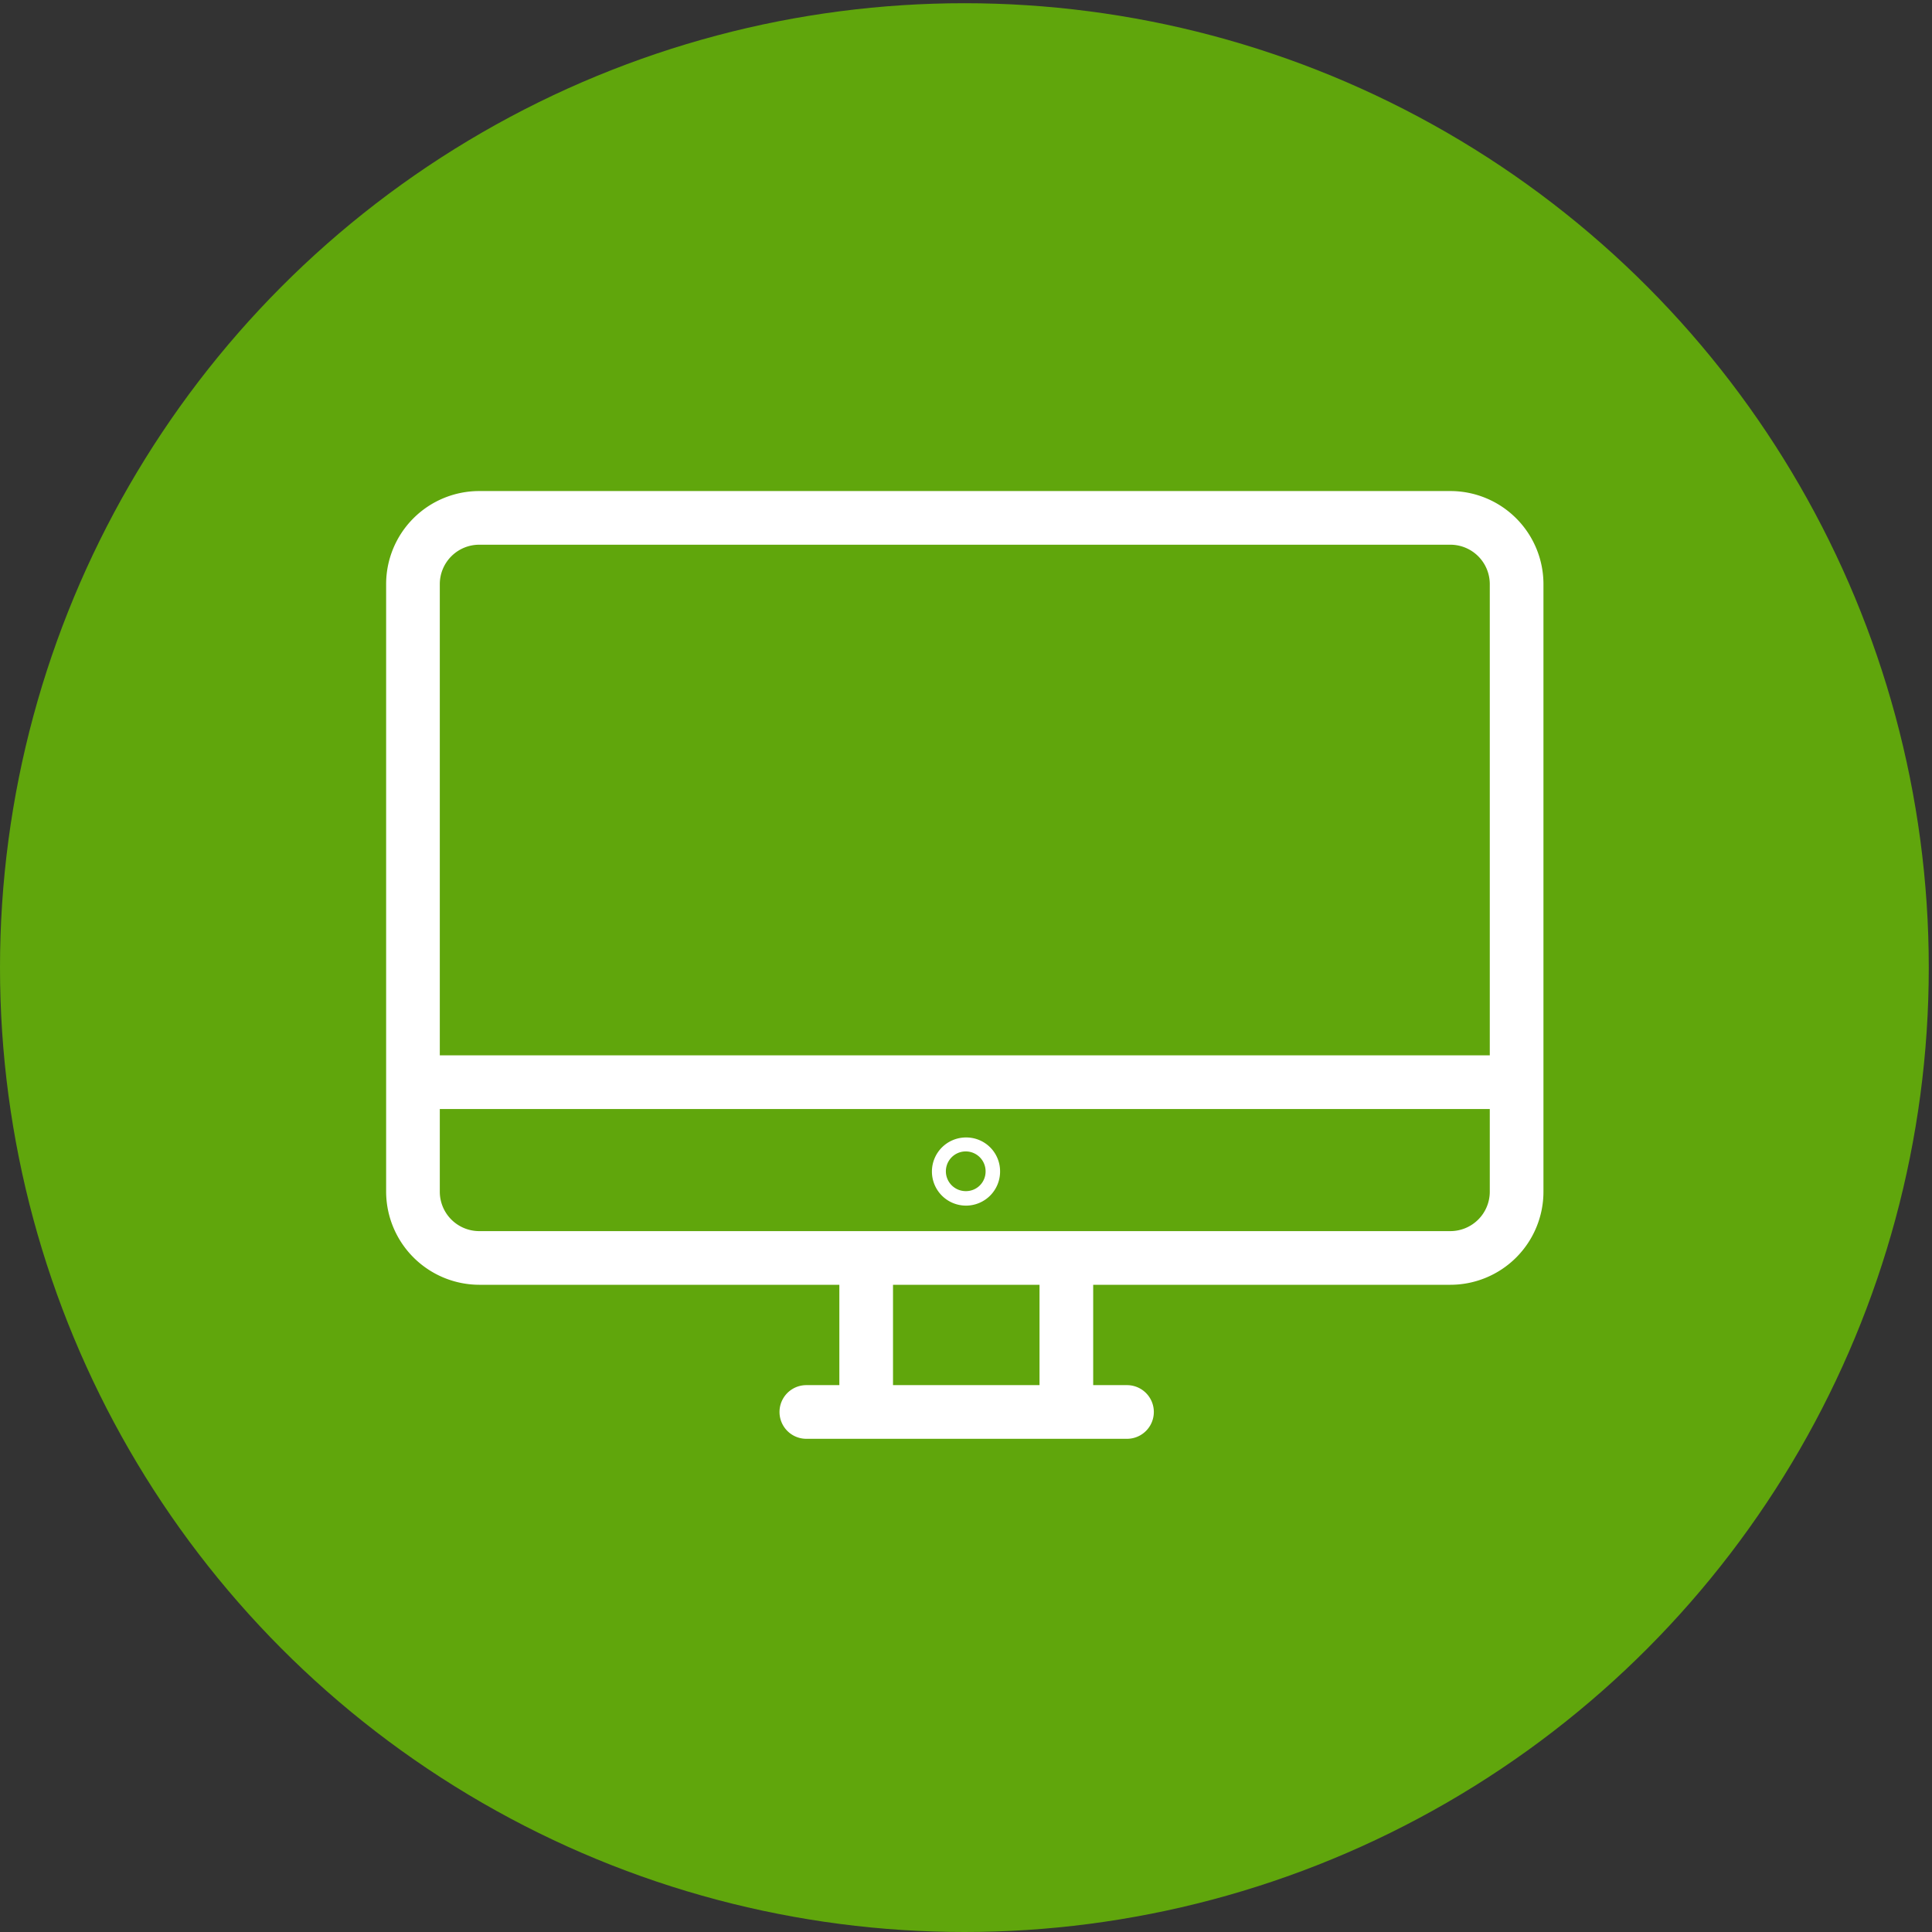 <svg xmlns="http://www.w3.org/2000/svg" viewBox="0 0 72 72"><rect x="0" y="0" width="72" height="72" fill="#333333" stroke="none"/><defs><style>.cls-2{fill:#fff}</style></defs><circle cx="35.94" cy="36.06" r="35.94" fill="#60a60c" id="circle"/><g id="Layer_6" data-name="Layer 6"><path class="cls-2" d="M54.05 18.3H17.86a3.47 3.47 0 00-3.47 3.47V44.4a3.48 3.48 0 003.47 3.48h13.42v3.74h-1.23a1 1 0 000 2H42a1 1 0 000-2h-1.26v-3.74h13.31a3.47 3.47 0 003.47-3.48V21.77a3.47 3.47 0 00-3.47-3.47zm-36.19 2h36.19a1.47 1.47 0 011.47 1.47v17.56H16.39V21.77a1.47 1.47 0 011.47-1.47zm20.88 31.32h-5.46v-3.74h5.46zm15.31-5.74H17.86a1.47 1.47 0 01-1.47-1.48v-3.07h39.13v3.07a1.47 1.47 0 01-1.47 1.48z"/><path class="cls-2" d="M36 42.39a1.27 1.27 0 101.27 1.26A1.26 1.26 0 0036 42.39zm0 2a.74.74 0 11.73-.74.73.73 0 01-.73.74z"/></g></svg>